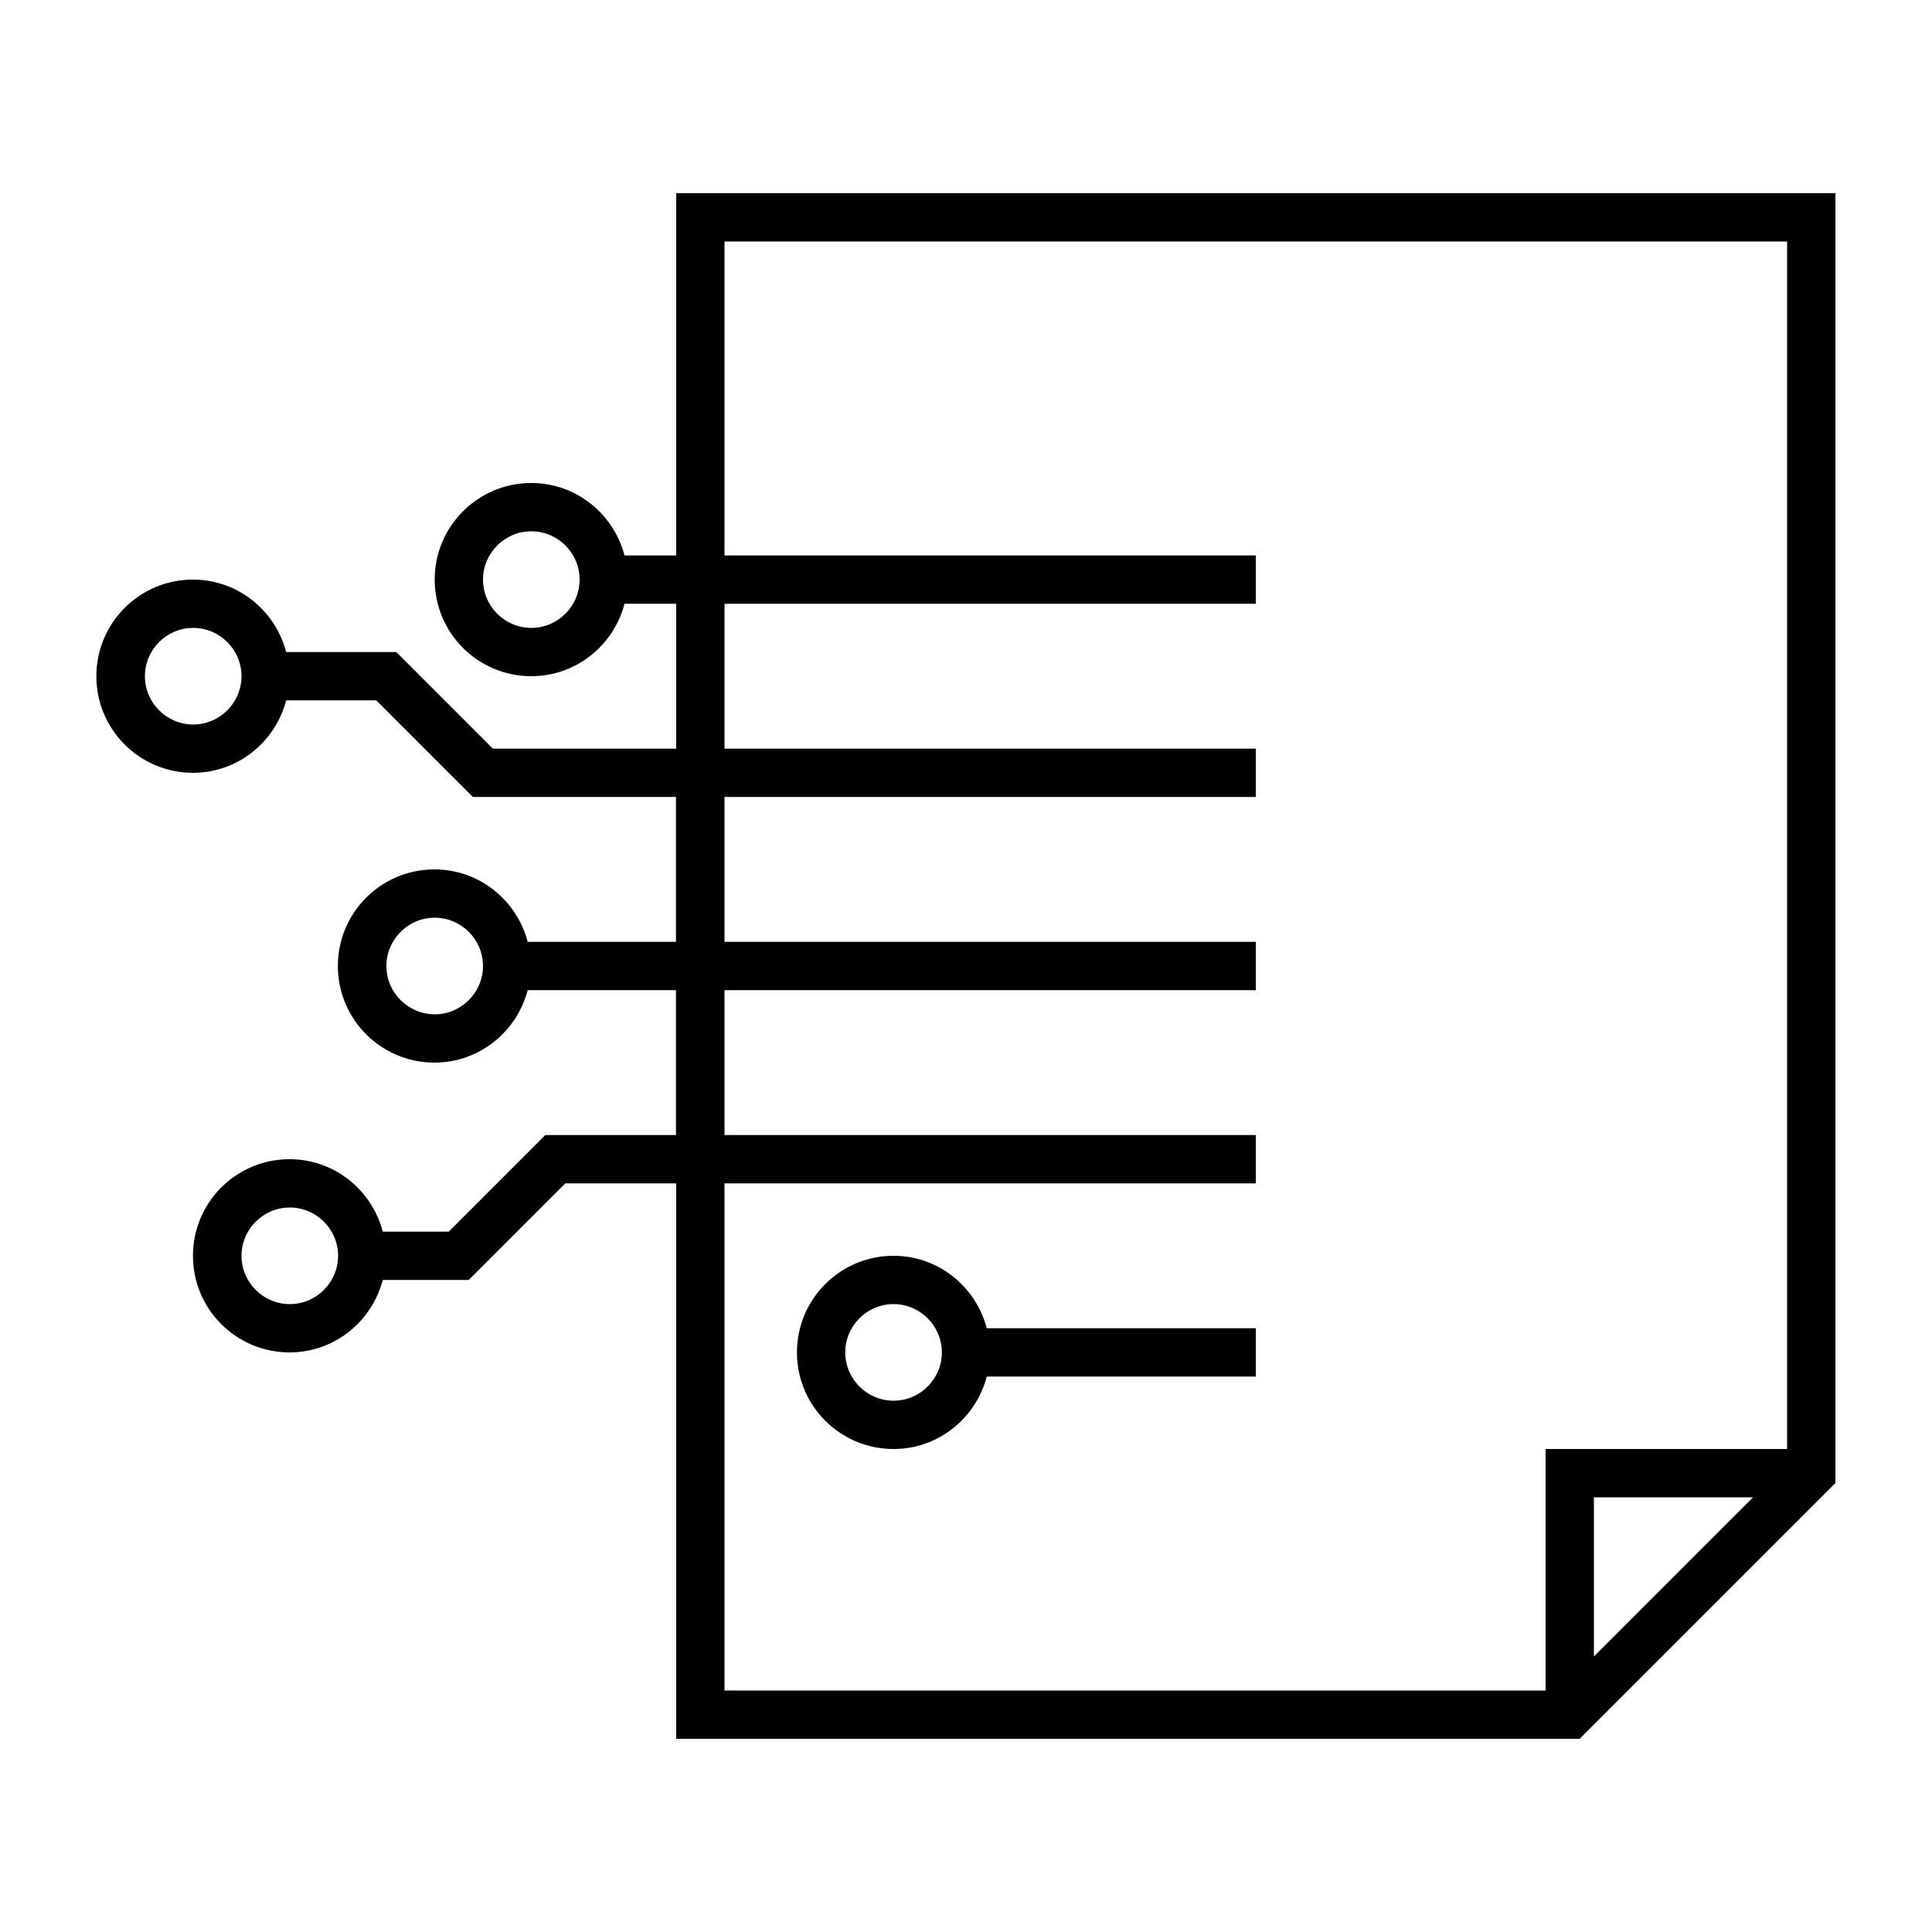 <?xml version="1.0" encoding="UTF-8"?>
<svg id="design" xmlns="http://www.w3.org/2000/svg" viewBox="0 0 80 80">
  <path d="M28,8v15h-2.14c-.45-1.72-2-3-3.86-3-2.21,0-4,1.79-4,4s1.79,4,4,4c1.86,0,3.41-1.28,3.86-3h2.14v6h-7.59l-4-4h-4.56c-.45-1.72-2-3-3.86-3-2.21,0-4,1.79-4,4s1.79,4,4,4c1.86,0,3.41-1.28,3.86-3h3.73l4,4h8.41v6h-6.14c-.45-1.72-2-3-3.86-3-2.21,0-4,1.79-4,4s1.79,4,4,4c1.86,0,3.41-1.28,3.86-3h6.14v6h-5.41l-4,4h-2.73c-.45-1.72-2-3-3.86-3-2.21,0-4,1.79-4,4s1.79,4,4,4c1.86,0,3.41-1.28,3.86-3h3.56l4-4h4.59v23h37.41l10.59-10.59V8H28Zm-6,18c-1.1,0-2-.9-2-2s.9-2,2-2,2,.9,2,2-.9,2-2,2Zm-14,4c-1.1,0-2-.9-2-2s.9-2,2-2,2,.9,2,2-.9,2-2,2Zm10,12c-1.1,0-2-.9-2-2s.9-2,2-2,2,.9,2,2-.9,2-2,2Zm-8,10c0-1.1,.9-2,2-2s2,.9,2,2-.9,2-2,2-2-.9-2-2Zm20-3h22v-2H30v-6h22v-2H30v-6h22v-2H30v-6h22v-2H30V10h44V60h-10v10H30v-21Zm42.59,13l-6.59,6.59v-6.59h6.59Z"/>
  <path d="M37,52c-2.21,0-4,1.79-4,4s1.79,4,4,4c1.86,0,3.41-1.28,3.86-3h11.14v-2h-11.14c-.45-1.72-2-3-3.86-3Zm2,4c0,1.1-.9,2-2,2s-2-.9-2-2,.9-2,2-2,2,.9,2,2Z"/>
</svg>